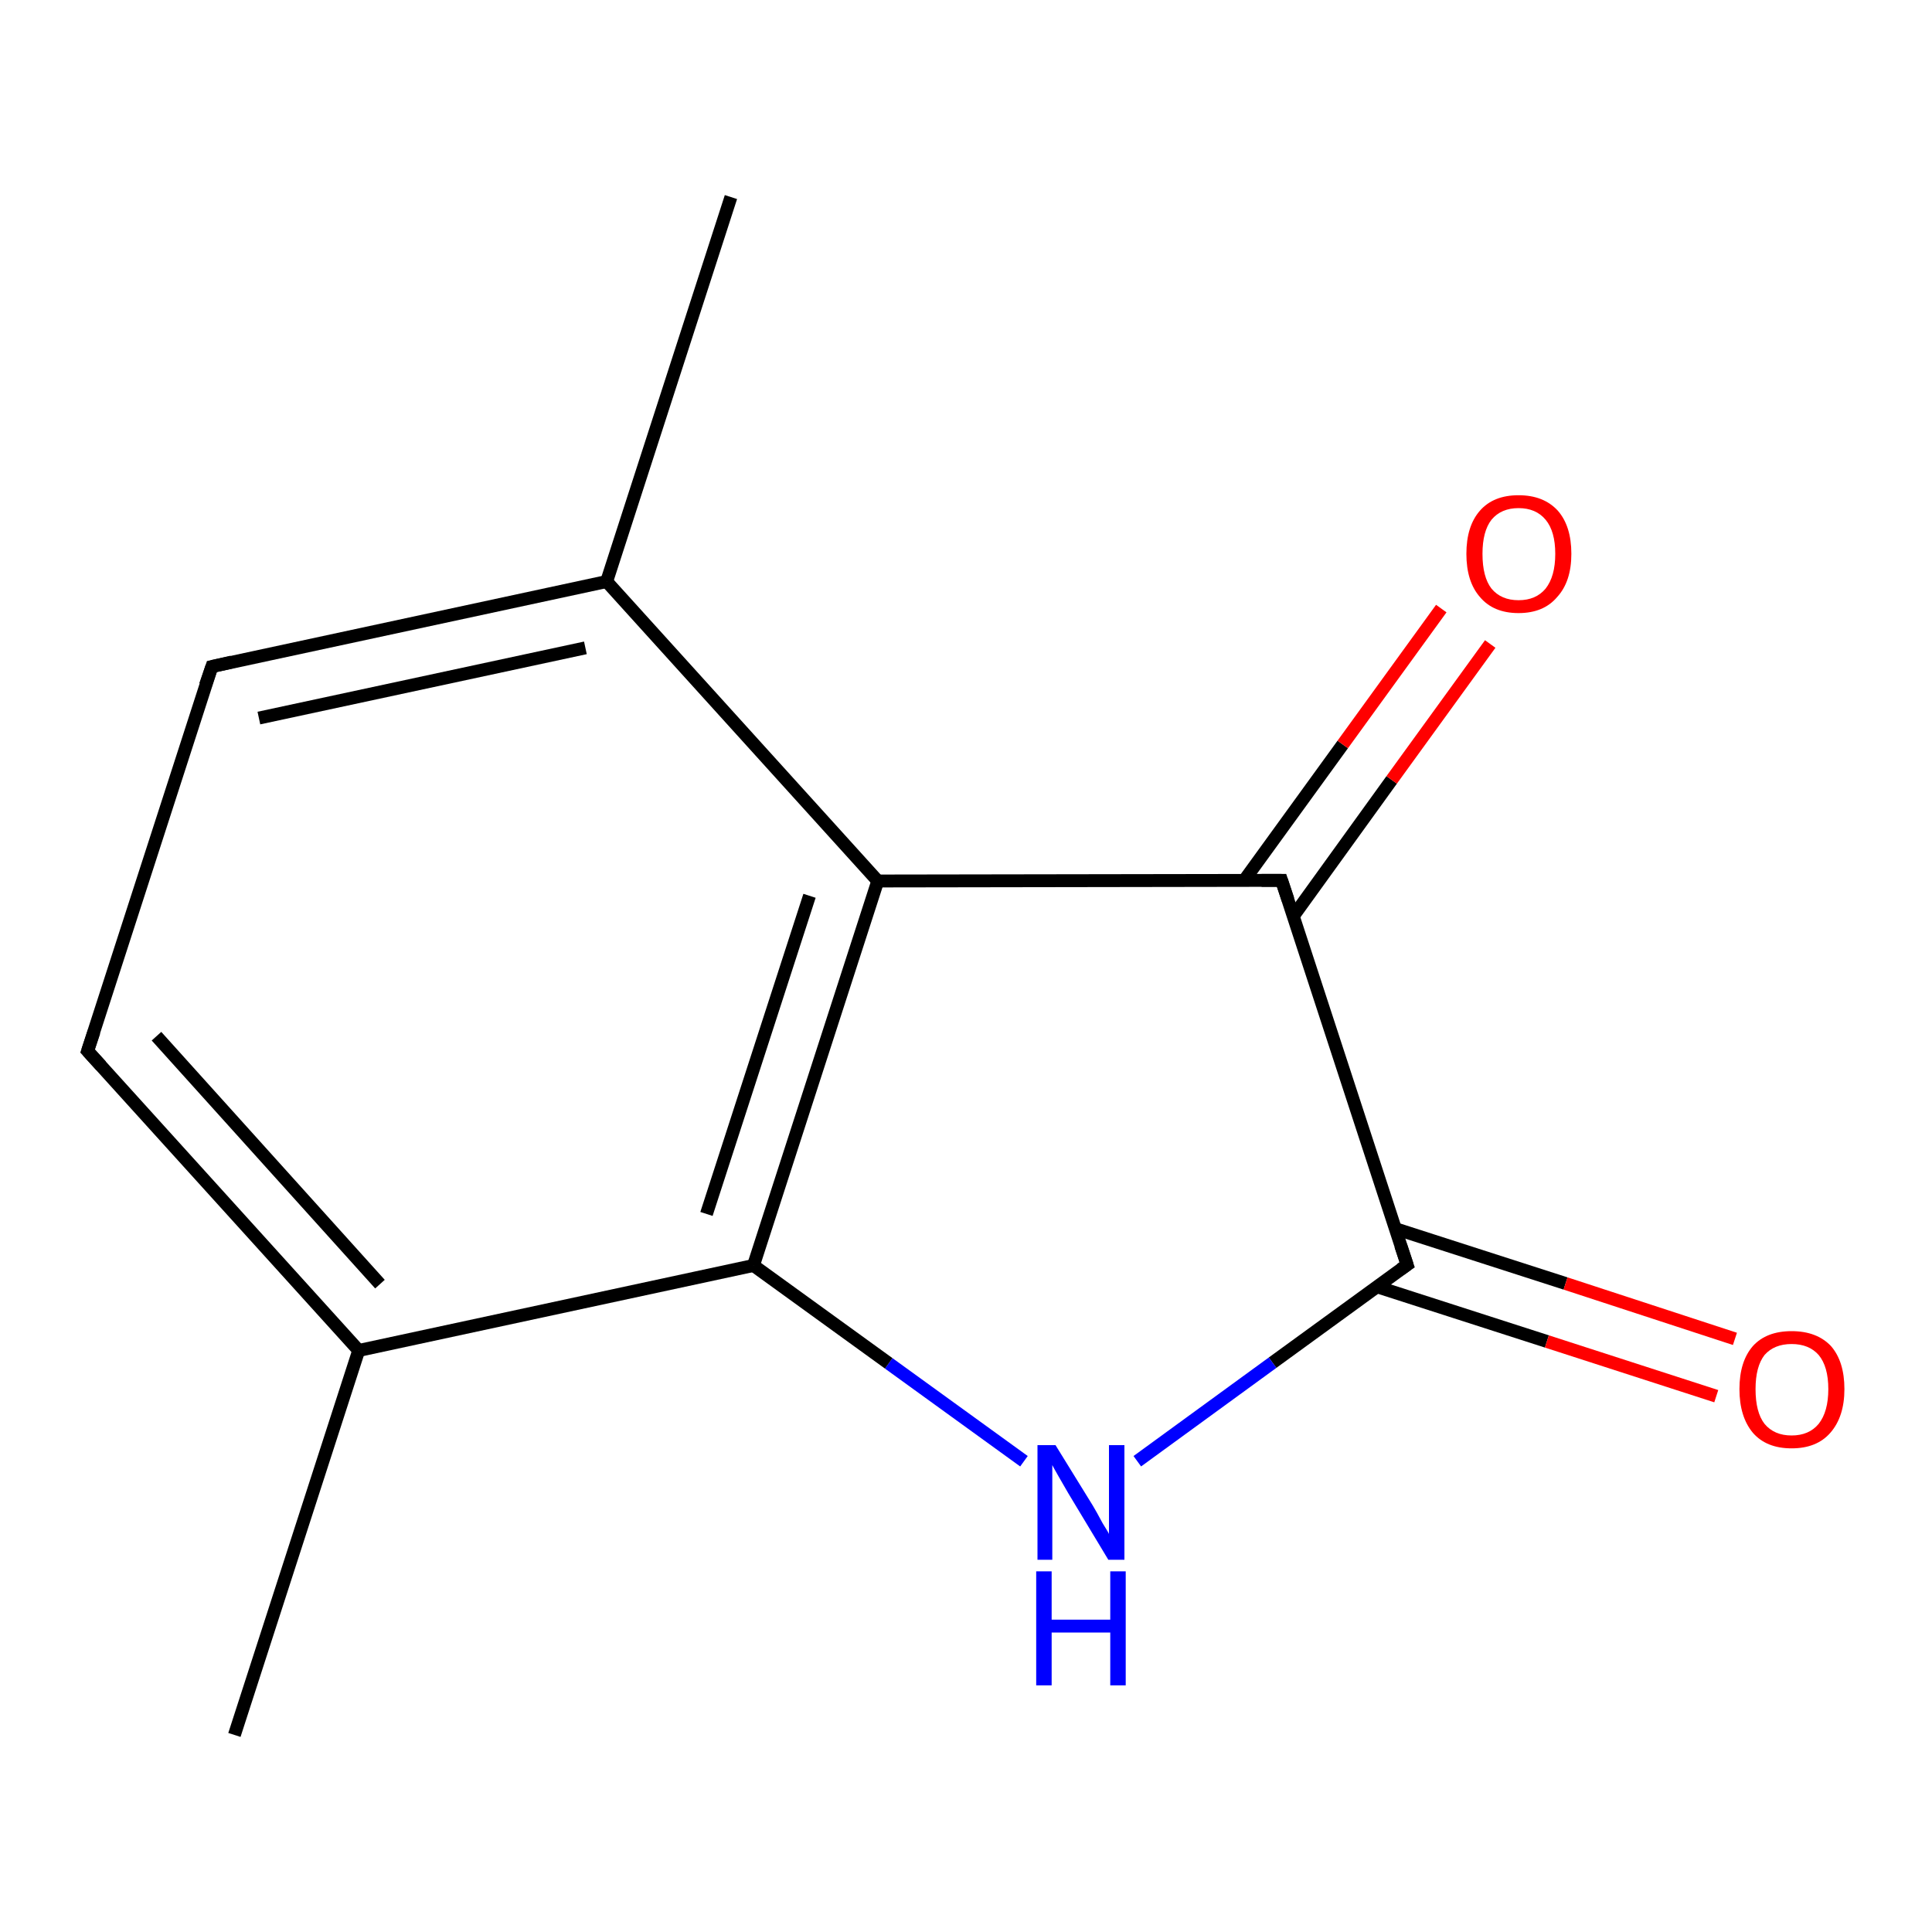 <?xml version='1.0' encoding='iso-8859-1'?>
<svg version='1.1' baseProfile='full'
              xmlns='http://www.w3.org/2000/svg'
                      xmlns:rdkit='http://www.rdkit.org/xml'
                      xmlns:xlink='http://www.w3.org/1999/xlink'
                  xml:space='preserve'
width='300px' height='300px' viewBox='0 0 300 300'>
<!-- END OF HEADER -->
<rect style='opacity:1.0;fill:#FFFFFF;stroke:none' width='300.0' height='300.0' x='0.0' y='0.0'> </rect>
<path class='bond-0 atom-0 atom-1' d='M 36.4,269.4 L 55.7,209.7' style='fill:none;fill-rule:evenodd;stroke:#000000;stroke-width:2.0px;stroke-linecap:butt;stroke-linejoin:miter;stroke-opacity:1' />
<path class='bond-1 atom-1 atom-2' d='M 55.7,209.7 L 13.6,163.2' style='fill:none;fill-rule:evenodd;stroke:#000000;stroke-width:2.0px;stroke-linecap:butt;stroke-linejoin:miter;stroke-opacity:1' />
<path class='bond-1 atom-1 atom-2' d='M 59.0,199.4 L 24.3,160.9' style='fill:none;fill-rule:evenodd;stroke:#000000;stroke-width:2.0px;stroke-linecap:butt;stroke-linejoin:miter;stroke-opacity:1' />
<path class='bond-2 atom-2 atom-3' d='M 13.6,163.2 L 32.9,103.5' style='fill:none;fill-rule:evenodd;stroke:#000000;stroke-width:2.0px;stroke-linecap:butt;stroke-linejoin:miter;stroke-opacity:1' />
<path class='bond-3 atom-3 atom-4' d='M 32.9,103.5 L 94.2,90.3' style='fill:none;fill-rule:evenodd;stroke:#000000;stroke-width:2.0px;stroke-linecap:butt;stroke-linejoin:miter;stroke-opacity:1' />
<path class='bond-3 atom-3 atom-4' d='M 40.2,111.5 L 90.9,100.6' style='fill:none;fill-rule:evenodd;stroke:#000000;stroke-width:2.0px;stroke-linecap:butt;stroke-linejoin:miter;stroke-opacity:1' />
<path class='bond-4 atom-4 atom-5' d='M 94.2,90.3 L 113.5,30.6' style='fill:none;fill-rule:evenodd;stroke:#000000;stroke-width:2.0px;stroke-linecap:butt;stroke-linejoin:miter;stroke-opacity:1' />
<path class='bond-5 atom-4 atom-6' d='M 94.2,90.3 L 136.3,136.8' style='fill:none;fill-rule:evenodd;stroke:#000000;stroke-width:2.0px;stroke-linecap:butt;stroke-linejoin:miter;stroke-opacity:1' />
<path class='bond-6 atom-6 atom-7' d='M 136.3,136.8 L 199.0,136.7' style='fill:none;fill-rule:evenodd;stroke:#000000;stroke-width:2.0px;stroke-linecap:butt;stroke-linejoin:miter;stroke-opacity:1' />
<path class='bond-7 atom-7 atom-8' d='M 200.8,142.3 L 216.1,121.1' style='fill:none;fill-rule:evenodd;stroke:#000000;stroke-width:2.0px;stroke-linecap:butt;stroke-linejoin:miter;stroke-opacity:1' />
<path class='bond-7 atom-7 atom-8' d='M 216.1,121.1 L 231.4,100.0' style='fill:none;fill-rule:evenodd;stroke:#FF0000;stroke-width:2.0px;stroke-linecap:butt;stroke-linejoin:miter;stroke-opacity:1' />
<path class='bond-7 atom-7 atom-8' d='M 193.2,136.7 L 208.5,115.6' style='fill:none;fill-rule:evenodd;stroke:#000000;stroke-width:2.0px;stroke-linecap:butt;stroke-linejoin:miter;stroke-opacity:1' />
<path class='bond-7 atom-7 atom-8' d='M 208.5,115.6 L 223.8,94.5' style='fill:none;fill-rule:evenodd;stroke:#FF0000;stroke-width:2.0px;stroke-linecap:butt;stroke-linejoin:miter;stroke-opacity:1' />
<path class='bond-8 atom-7 atom-9' d='M 199.0,136.7 L 218.5,196.4' style='fill:none;fill-rule:evenodd;stroke:#000000;stroke-width:2.0px;stroke-linecap:butt;stroke-linejoin:miter;stroke-opacity:1' />
<path class='bond-9 atom-9 atom-10' d='M 213.8,199.8 L 240.2,208.3' style='fill:none;fill-rule:evenodd;stroke:#000000;stroke-width:2.0px;stroke-linecap:butt;stroke-linejoin:miter;stroke-opacity:1' />
<path class='bond-9 atom-9 atom-10' d='M 240.2,208.3 L 266.5,216.8' style='fill:none;fill-rule:evenodd;stroke:#FF0000;stroke-width:2.0px;stroke-linecap:butt;stroke-linejoin:miter;stroke-opacity:1' />
<path class='bond-9 atom-9 atom-10' d='M 216.7,190.8 L 243.1,199.3' style='fill:none;fill-rule:evenodd;stroke:#000000;stroke-width:2.0px;stroke-linecap:butt;stroke-linejoin:miter;stroke-opacity:1' />
<path class='bond-9 atom-9 atom-10' d='M 243.1,199.3 L 269.4,207.9' style='fill:none;fill-rule:evenodd;stroke:#FF0000;stroke-width:2.0px;stroke-linecap:butt;stroke-linejoin:miter;stroke-opacity:1' />
<path class='bond-10 atom-9 atom-11' d='M 218.5,196.4 L 197.6,211.6' style='fill:none;fill-rule:evenodd;stroke:#000000;stroke-width:2.0px;stroke-linecap:butt;stroke-linejoin:miter;stroke-opacity:1' />
<path class='bond-10 atom-9 atom-11' d='M 197.6,211.6 L 176.6,226.9' style='fill:none;fill-rule:evenodd;stroke:#0000FF;stroke-width:2.0px;stroke-linecap:butt;stroke-linejoin:miter;stroke-opacity:1' />
<path class='bond-11 atom-11 atom-12' d='M 159.0,226.9 L 138.0,211.7' style='fill:none;fill-rule:evenodd;stroke:#0000FF;stroke-width:2.0px;stroke-linecap:butt;stroke-linejoin:miter;stroke-opacity:1' />
<path class='bond-11 atom-11 atom-12' d='M 138.0,211.7 L 117.0,196.5' style='fill:none;fill-rule:evenodd;stroke:#000000;stroke-width:2.0px;stroke-linecap:butt;stroke-linejoin:miter;stroke-opacity:1' />
<path class='bond-12 atom-12 atom-1' d='M 117.0,196.5 L 55.7,209.7' style='fill:none;fill-rule:evenodd;stroke:#000000;stroke-width:2.0px;stroke-linecap:butt;stroke-linejoin:miter;stroke-opacity:1' />
<path class='bond-13 atom-12 atom-6' d='M 117.0,196.5 L 136.3,136.8' style='fill:none;fill-rule:evenodd;stroke:#000000;stroke-width:2.0px;stroke-linecap:butt;stroke-linejoin:miter;stroke-opacity:1' />
<path class='bond-13 atom-12 atom-6' d='M 109.7,188.5 L 125.7,139.1' style='fill:none;fill-rule:evenodd;stroke:#000000;stroke-width:2.0px;stroke-linecap:butt;stroke-linejoin:miter;stroke-opacity:1' />
<path d='M 15.7,165.5 L 13.6,163.2 L 14.6,160.2' style='fill:none;stroke:#000000;stroke-width:2.0px;stroke-linecap:butt;stroke-linejoin:miter;stroke-opacity:1;' />
<path d='M 31.9,106.4 L 32.9,103.5 L 36.0,102.8' style='fill:none;stroke:#000000;stroke-width:2.0px;stroke-linecap:butt;stroke-linejoin:miter;stroke-opacity:1;' />
<path d='M 195.9,136.7 L 199.0,136.7 L 200.0,139.7' style='fill:none;stroke:#000000;stroke-width:2.0px;stroke-linecap:butt;stroke-linejoin:miter;stroke-opacity:1;' />
<path d='M 217.5,193.4 L 218.5,196.4 L 217.5,197.1' style='fill:none;stroke:#000000;stroke-width:2.0px;stroke-linecap:butt;stroke-linejoin:miter;stroke-opacity:1;' />
<path class='atom-8' d='M 227.7 86.0
Q 227.7 81.7, 229.8 79.3
Q 231.9 76.9, 235.8 76.9
Q 239.7 76.9, 241.9 79.3
Q 244.0 81.7, 244.0 86.0
Q 244.0 90.3, 241.8 92.7
Q 239.7 95.2, 235.8 95.2
Q 231.9 95.2, 229.8 92.7
Q 227.7 90.3, 227.7 86.0
M 235.8 93.2
Q 238.5 93.2, 240.0 91.4
Q 241.5 89.5, 241.5 86.0
Q 241.5 82.5, 240.0 80.7
Q 238.5 78.9, 235.8 78.9
Q 233.1 78.9, 231.6 80.7
Q 230.2 82.5, 230.2 86.0
Q 230.2 89.6, 231.6 91.4
Q 233.1 93.2, 235.8 93.2
' fill='#FF0000'/>
<path class='atom-10' d='M 270.1 215.7
Q 270.1 211.4, 272.2 209.0
Q 274.3 206.7, 278.2 206.7
Q 282.1 206.7, 284.3 209.0
Q 286.4 211.4, 286.4 215.7
Q 286.4 220.0, 284.2 222.5
Q 282.1 224.9, 278.2 224.9
Q 274.3 224.9, 272.2 222.5
Q 270.1 220.0, 270.1 215.7
M 278.2 222.9
Q 280.9 222.9, 282.4 221.1
Q 283.9 219.2, 283.9 215.7
Q 283.9 212.2, 282.4 210.4
Q 280.9 208.7, 278.2 208.7
Q 275.5 208.7, 274.0 210.4
Q 272.6 212.2, 272.6 215.7
Q 272.6 219.3, 274.0 221.1
Q 275.5 222.9, 278.2 222.9
' fill='#FF0000'/>
<path class='atom-11' d='M 163.9 224.4
L 169.7 233.8
Q 170.3 234.8, 171.2 236.5
Q 172.2 238.1, 172.2 238.2
L 172.2 224.4
L 174.6 224.4
L 174.6 242.2
L 172.1 242.2
L 165.9 231.9
Q 165.2 230.7, 164.4 229.3
Q 163.6 227.9, 163.4 227.5
L 163.4 242.2
L 161.1 242.2
L 161.1 224.4
L 163.9 224.4
' fill='#0000FF'/>
<path class='atom-11' d='M 160.9 244.0
L 163.3 244.0
L 163.3 251.5
L 172.4 251.5
L 172.4 244.0
L 174.8 244.0
L 174.8 261.7
L 172.4 261.7
L 172.4 253.5
L 163.3 253.5
L 163.3 261.7
L 160.9 261.7
L 160.9 244.0
' fill='#0000FF'/>
</svg>
